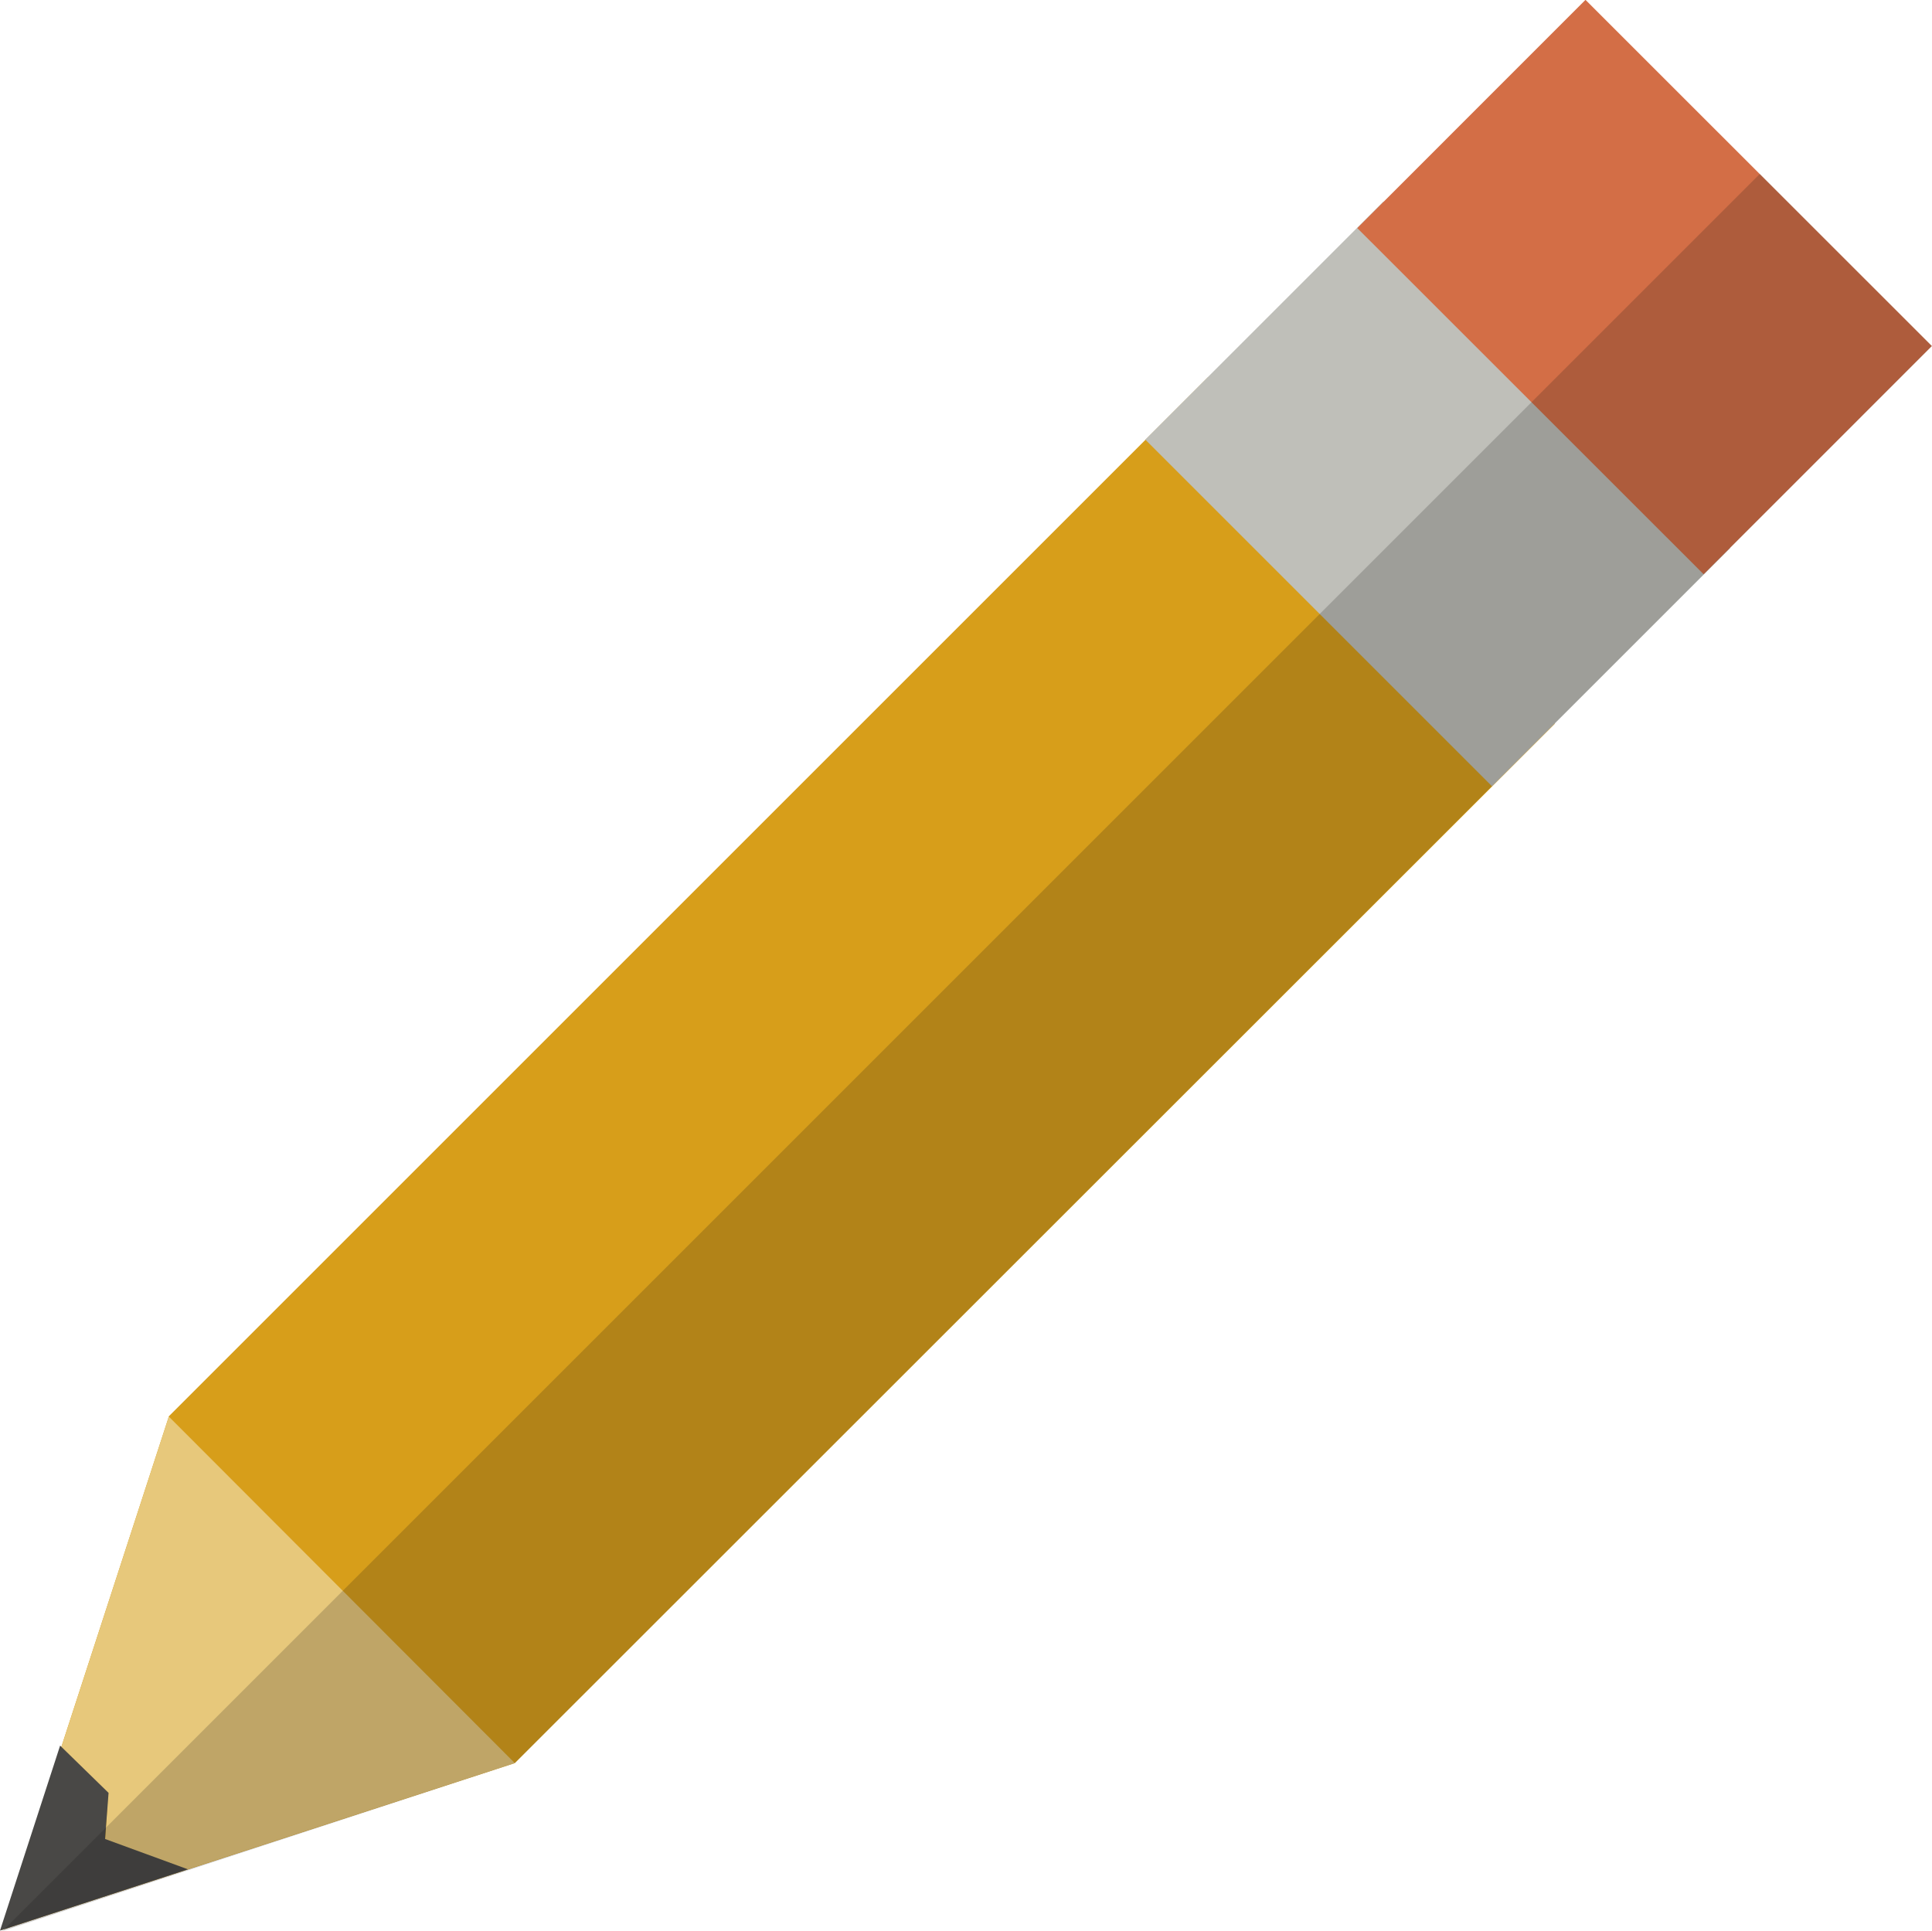 <svg xmlns="http://www.w3.org/2000/svg" viewBox="0 0 33.1 33.09"><defs><style>.cls-1{fill:#d79e1a;}.cls-2{fill:#bfbfb9;}.cls-3{fill:#d36e46;}.cls-4{fill:#e7c87b;}.cls-5{fill:#494846;}.cls-6{fill:#131313;opacity:0.19;}</style></defs><title>icon_pencil</title><g id="レイヤー_2" data-name="レイヤー 2"><g id="レイヤー_1-2" data-name="レイヤー 1"><polygon class="cls-1" points="2.89 24.27 2.89 24.27 2.89 24.28 0.03 33.07 8.82 30.21 8.82 30.21 8.82 30.21 26.64 12.4 20.7 6.46 2.89 24.27"/><rect class="cls-2" x="21.75" y="4.26" width="5.77" height="8.4" transform="translate(1.23 19.9) rotate(-45)"/><rect class="cls-3" x="25.41" y="0.72" width="5.53" height="8.39" transform="translate(4.78 21.37) rotate(-45.01)"/><polygon class="cls-4" points="2.89 24.27 2.89 24.28 1.04 29.97 1.85 30.77 1.8 31.54 3.15 32.05 8.82 30.21 8.82 30.21 8.82 30.21 8.82 30.21 2.89 24.27 2.89 24.27"/><polygon class="cls-5" points="1.03 29.91 0 33.08 3.22 32.03 1.8 31.51 1.86 30.72 1.03 29.91"/><polygon class="cls-6" points="0.04 33.09 30.15 2.98 33.1 5.93 8.82 30.21 0.04 33.09"/></g></g></svg>